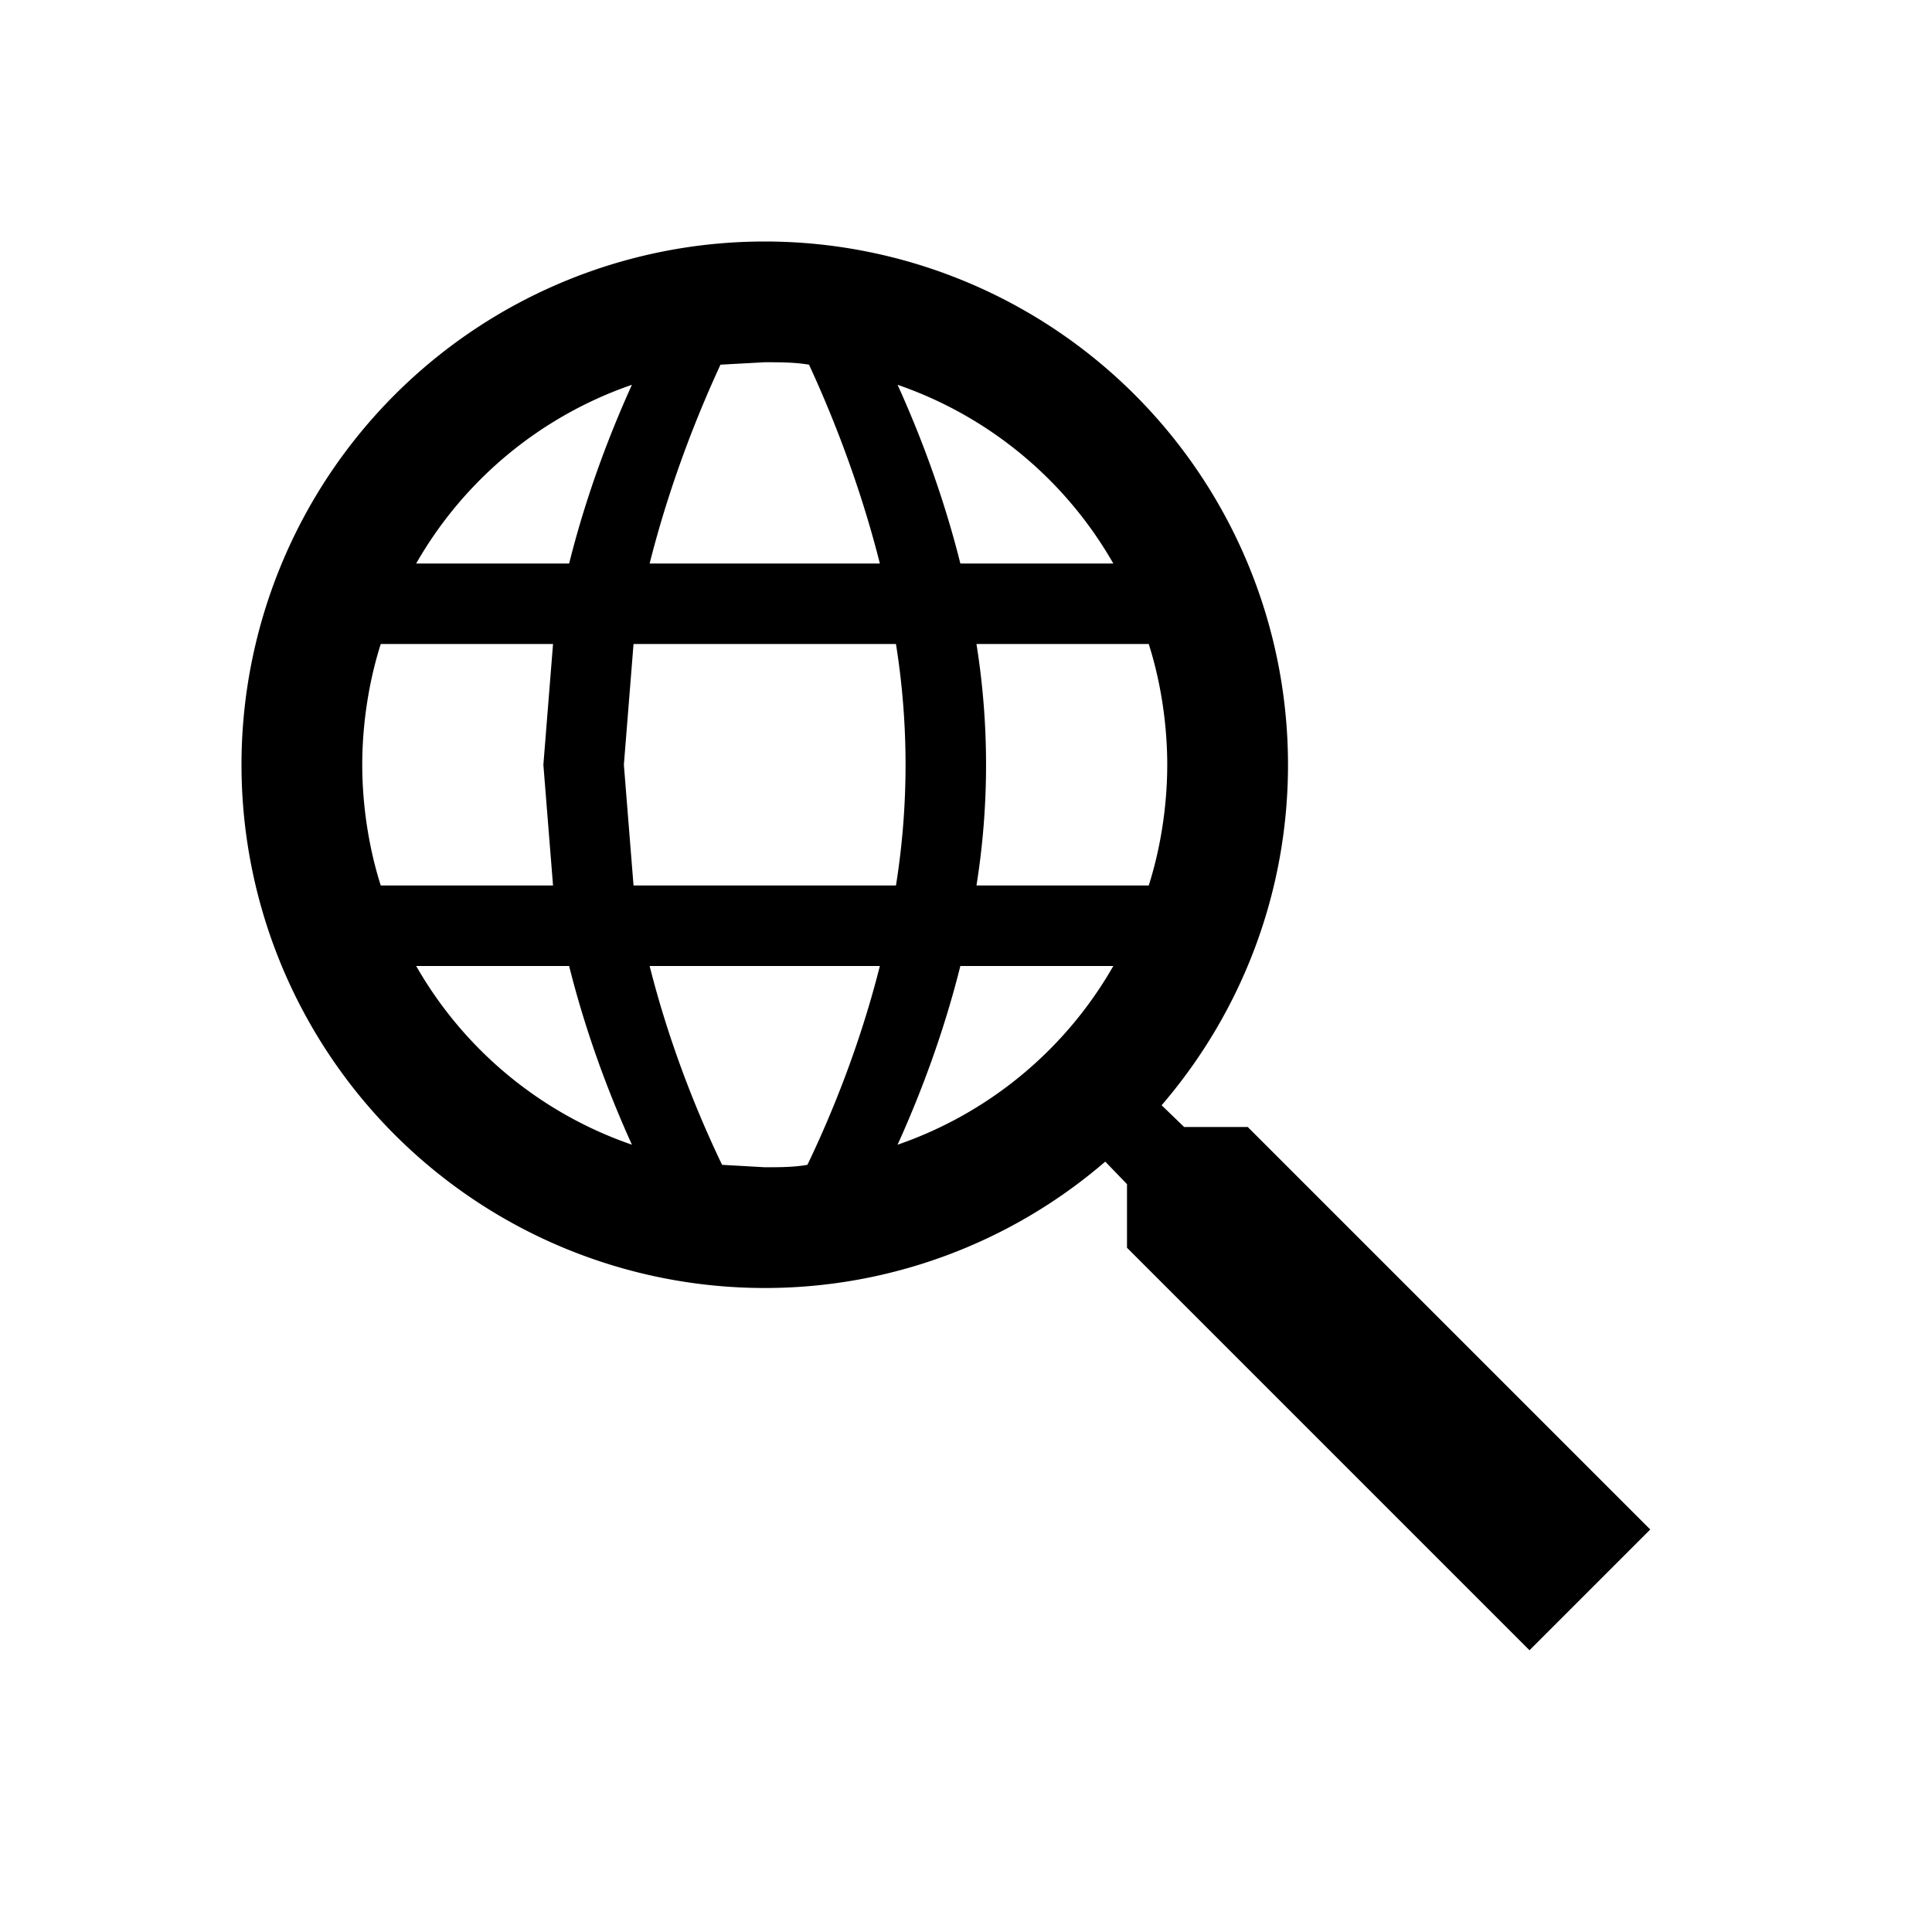 <?xml version="1.0" encoding="utf-8"?>
<!-- Generator: www.svgicons.com -->
<svg xmlns="http://www.w3.org/2000/svg" width="800" height="800" viewBox="0 0 24 24">
<path fill="currentColor" d="m15.5 14l5 5l-1.5 1.5l-5-5v-.79l-.27-.28A6.47 6.47 0 0 1 9.5 16A6.5 6.5 0 0 1 3 9.5A6.5 6.5 0 0 1 9.5 3A6.5 6.5 0 0 1 16 9.5c0 1.61-.59 3.09-1.57 4.23l.28.27zm-6-9.5l-.55.03c-.24.52-.61 1.4-.88 2.47h2.86c-.27-1.07-.64-1.95-.88-2.47c-.18-.03-.36-.03-.55-.03M13.83 7a4.94 4.94 0 0 0-2.68-2.22c.24.53.55 1.3.78 2.22zM5.17 7h1.9c.23-.92.54-1.69.78-2.22A4.94 4.94 0 0 0 5.17 7M4.5 9.5c0 .5.08 1.03.23 1.5h2.14l-.12-1.5l.12-1.5H4.73c-.15.47-.23 1-.23 1.5m9.77 1.5c.15-.47.23-1 .23-1.5s-.08-1.03-.23-1.5h-2.14a9.5 9.5 0 0 1 0 3zm-6.4-3l-.12 1.5l.12 1.5h3.26a9.5 9.5 0 0 0 0-3zm1.63 6.5c.18 0 .36 0 .53-.03c.25-.52.63-1.4.9-2.47H8.07c.27 1.07.65 1.95.9 2.47zm4.33-2.5h-1.9c-.23.92-.54 1.69-.78 2.22A4.94 4.94 0 0 0 13.83 12m-8.66 0a4.94 4.94 0 0 0 2.68 2.22c-.24-.53-.55-1.3-.78-2.22z"/>
</svg>